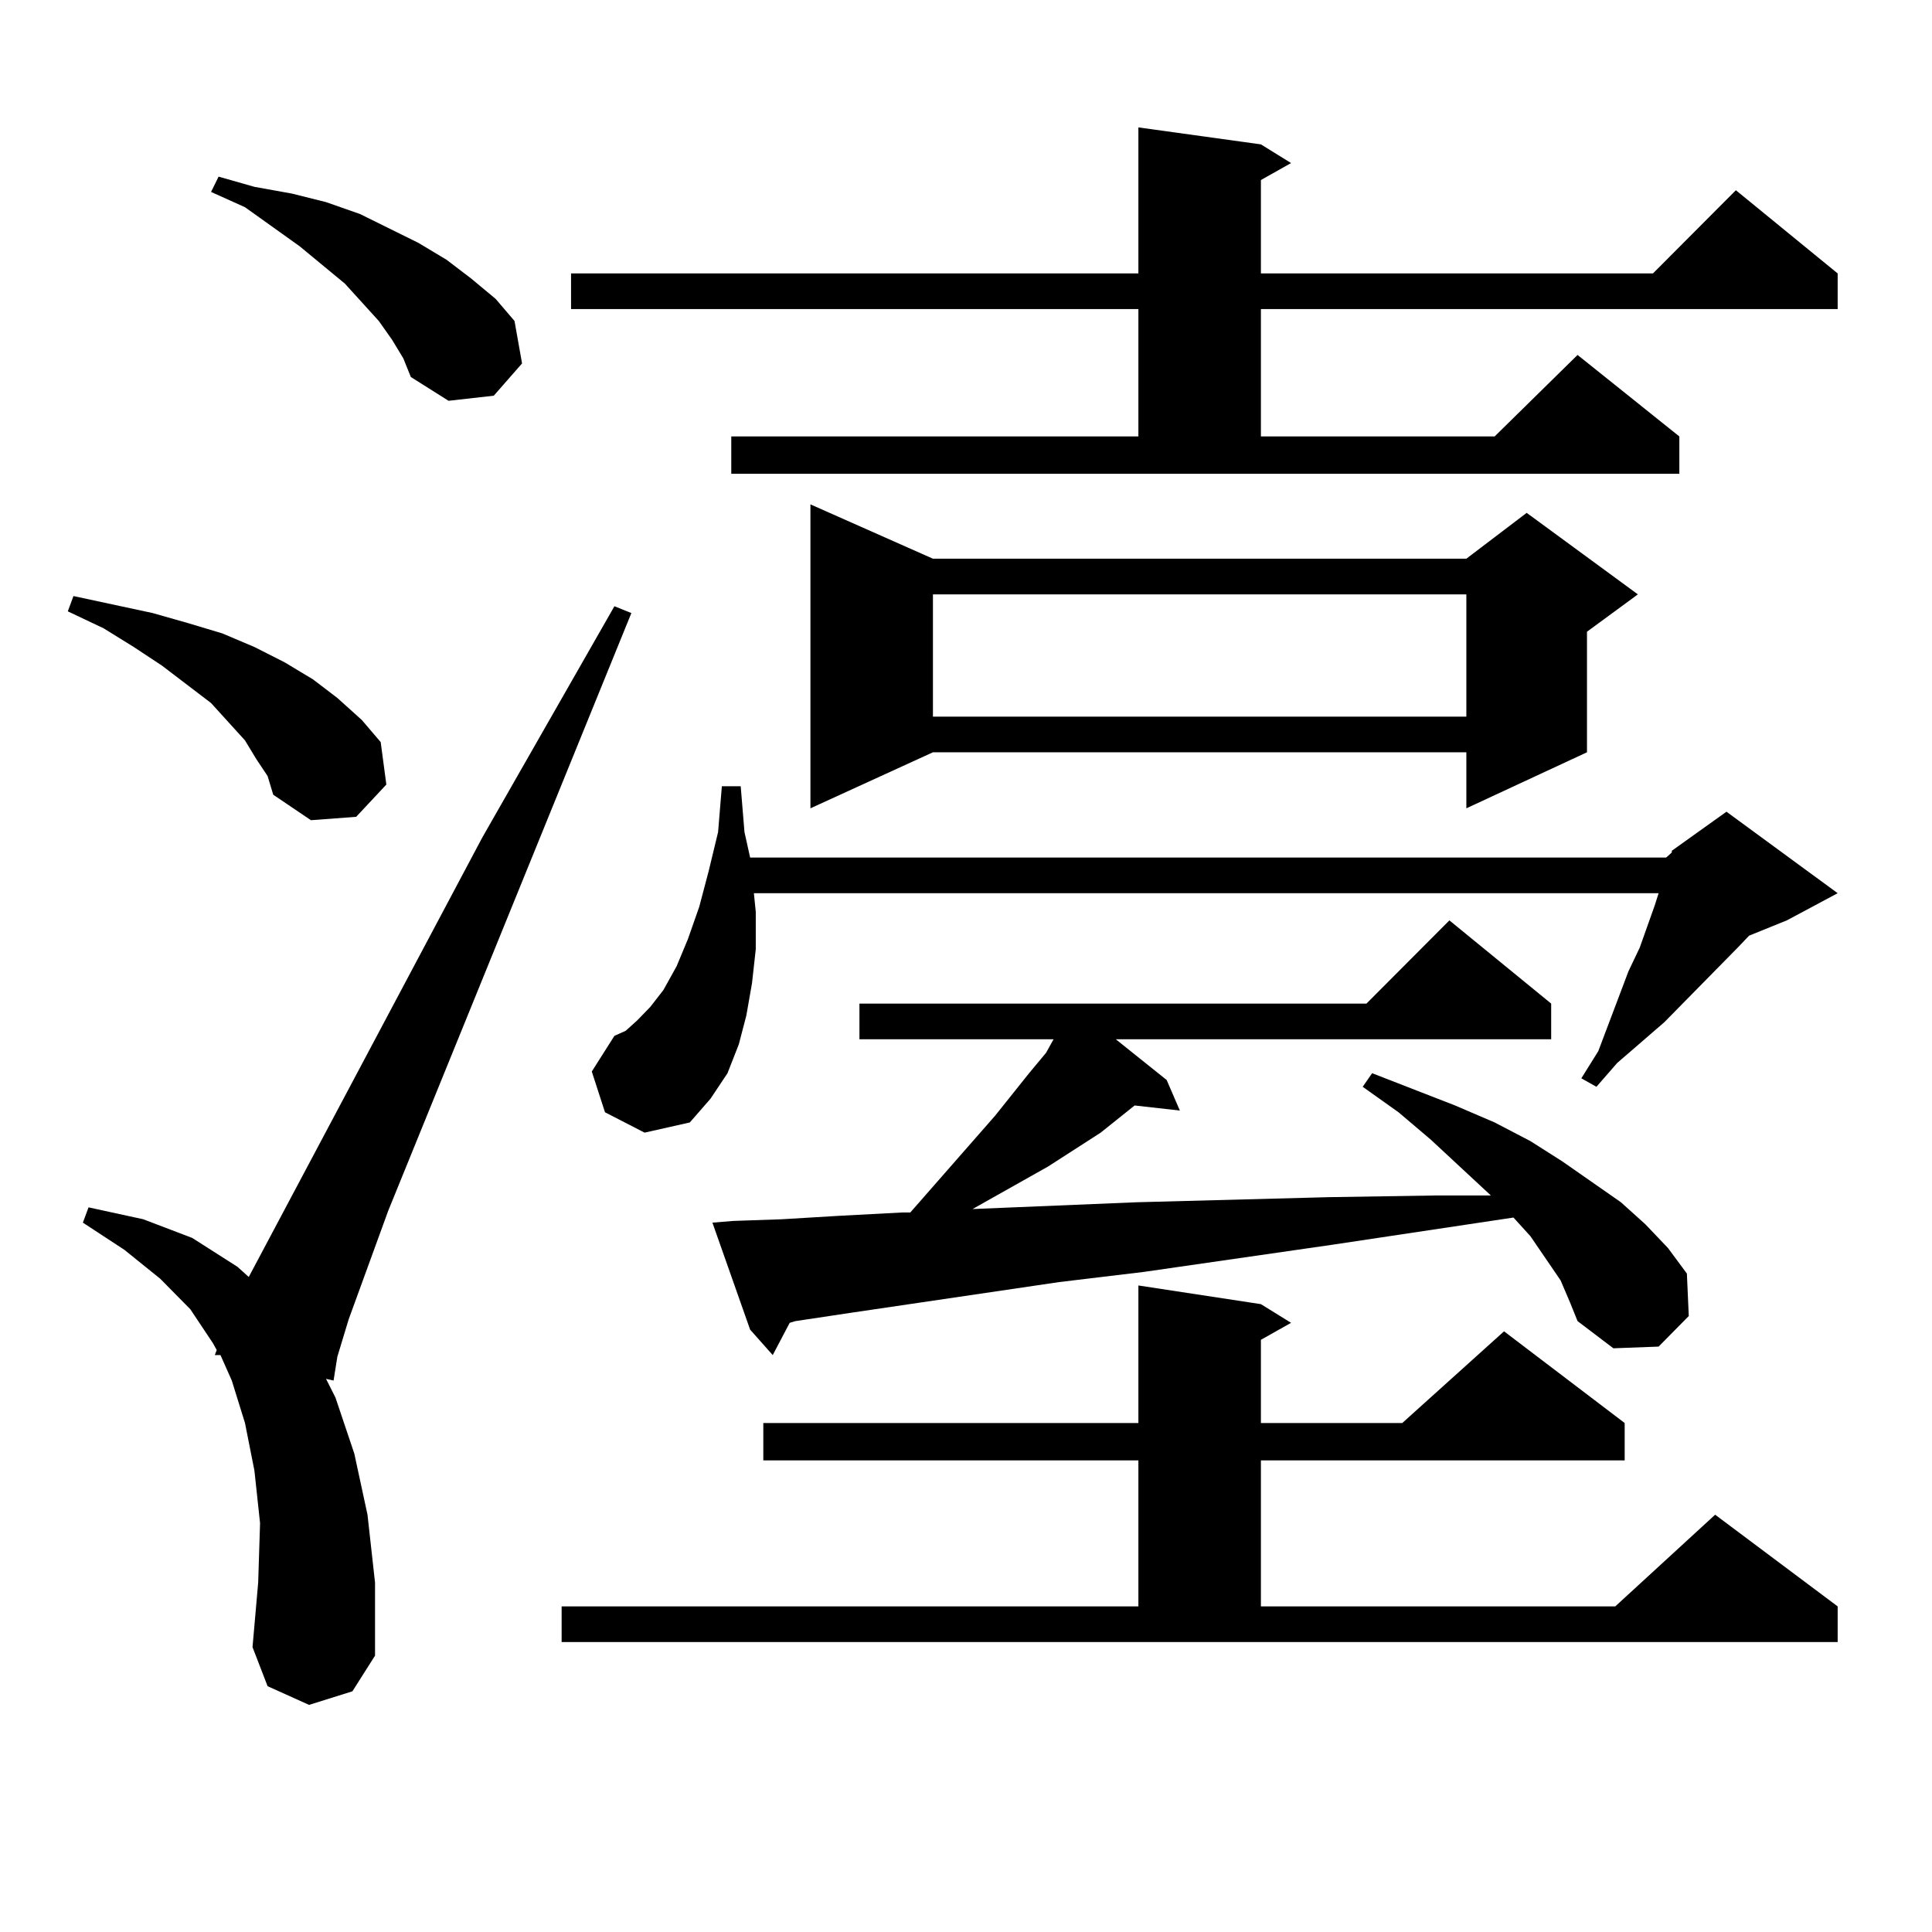 <?xml version="1.0" encoding="utf-8"?>
<!-- Generator: Adobe Illustrator 16.0.0, SVG Export Plug-In . SVG Version: 6.00 Build 0)  -->
<!DOCTYPE svg PUBLIC "-//W3C//DTD SVG 1.1//EN" "http://www.w3.org/Graphics/SVG/1.1/DTD/svg11.dtd">
<svg version="1.1" id="图层_1" xmlns="http://www.w3.org/2000/svg" xmlns:xlink="http://www.w3.org/1999/xlink" x="0px" y="0px"
	 width="1000px" height="1000px" viewBox="0 0 1000 1000" enable-background="new 0 0 1000 1000" xml:space="preserve">
<path d="M132.656,392.895l-5.854-9.668l-17.561-19.336l-25.365-19.336l-14.634-9.668l-15.609-9.668l-18.536-8.789l2.927-7.91
	l20.487,4.395l20.487,4.395l18.536,5.273l17.561,5.273l16.585,7.031l15.609,7.91l14.634,8.789l12.683,9.668l12.683,11.426
	l9.756,11.426l2.927,21.973l-15.609,16.699l-23.414,1.758l-19.512-13.184l-2.927-9.668L132.656,392.895z M159.972,882.445
	l-21.463-9.668l-7.805-20.215l2.927-33.398l0.976-30.762l-2.927-27.246l-4.878-24.609l-6.829-21.973l-5.854-13.184h-2.927
	l0.976-2.637l-1.951-3.516L98.51,677.66l-15.609-15.82l-18.536-14.941l-21.463-14.063l2.927-7.91l28.292,6.152l25.365,9.668
	l23.414,14.941l5.854,5.273l120.972-227.637l68.291-119.531l8.78,3.516l-125.85,309.375l-20.487,56.25l-5.854,19.336l-1.951,12.305
	l-3.902-0.879l4.878,9.668l9.756,29.004l6.829,31.641l3.902,35.156v37.793l-11.707,18.457L159.972,882.445z M202.898,175.805
	l-6.829-9.668l-17.561-19.336l-23.414-19.336l-28.292-20.215l-17.561-7.91l3.902-7.91l18.536,5.273l19.512,3.516l17.561,4.395
	l17.561,6.152l30.243,14.941l14.634,8.789l12.682,9.668l12.683,10.547l9.756,11.426l3.902,21.973l-14.634,16.699l-23.414,2.637
	l-19.512-12.305l-3.902-9.668L202.898,175.805z M290.7,831.469h298.529v-75.586H395.088v-19.336h194.142v-71.191l63.413,9.668
	l15.609,9.668l-15.609,8.789v43.066h73.169l52.682-47.461l62.438,47.461v19.336H652.643v75.586h183.41l51.706-47.461l63.413,47.461
	v18.457H290.7V831.469z M378.503,225.902h210.727v-65.918H295.578v-18.457h293.651V65.941l63.413,8.789l15.609,9.668l-15.609,8.789
	v48.34h202.922l42.926-43.066l52.682,43.066v18.457H652.643v65.918h120.973l42.926-42.188l52.682,42.188v19.336h-490.72V225.902z
	 M313.139,575.707l-6.829-21.094l11.707-18.457l5.854-2.637l5.854-5.273l6.829-7.031l6.829-8.789l6.829-12.305l5.854-14.063
	l5.854-16.699l4.878-18.457l4.878-20.215l1.951-23.73h9.756l1.951,23.73l2.927,13.184h474.135l2.927-2.637v-0.879l28.292-20.215
	l57.56,42.188l-26.341,14.063l-19.512,7.91l-5.854,6.152l-38.048,38.672l-24.39,21.094l-10.731,12.305l-7.805-4.395l8.78-14.063
	l15.609-41.309l5.854-12.305l7.805-21.973l1.951-6.152H390.21l0.976,9.668v19.336l-1.951,17.578l-2.927,16.699l-3.902,14.941
	l-5.854,14.941l-8.78,13.184L357.04,580.98l-23.414,5.273L313.139,575.707z M807.761,662.719l-15.609-22.852l-8.78-9.668
	l-93.656,14.063l-97.559,14.063l-43.901,5.273l-107.314,15.82l-29.268,4.395l-2.927,0.879l-8.78,16.699l-11.707-13.184
	l-19.512-55.371l10.731-0.879l25.365-0.879l29.268-1.758l33.17-1.758h3.902l43.901-50.098l17.561-21.973l8.78-10.547l3.902-7.031
	H444.843v-18.457h262.433l42.926-43.066l52.682,43.066v18.457h-225.36l26.341,21.094l6.829,15.82l-23.414-2.637l-17.561,14.063
	l-27.316,17.578l-39.023,21.973l84.876-3.516l99.51-2.637l55.608-0.879h28.292l-31.219-29.004l-16.585-14.063l-18.536-13.184
	l4.878-7.031l42.926,16.699l20.487,8.789l18.536,9.668l16.585,10.547l30.243,21.094l12.683,11.426l11.707,12.305l9.756,13.184
	l0.976,21.973l-15.609,15.82l-23.414,0.879l-18.536-14.063l-3.902-9.668L807.761,662.719z M482.891,289.184h276.091l31.219-23.73
	l57.56,42.188l-26.341,19.336v62.402l-62.438,29.004v-29.004H482.891l-63.413,29.004V261.059L482.891,289.184z M482.891,307.641
	v63.281h276.091v-63.281H482.891z"/>
</svg>

